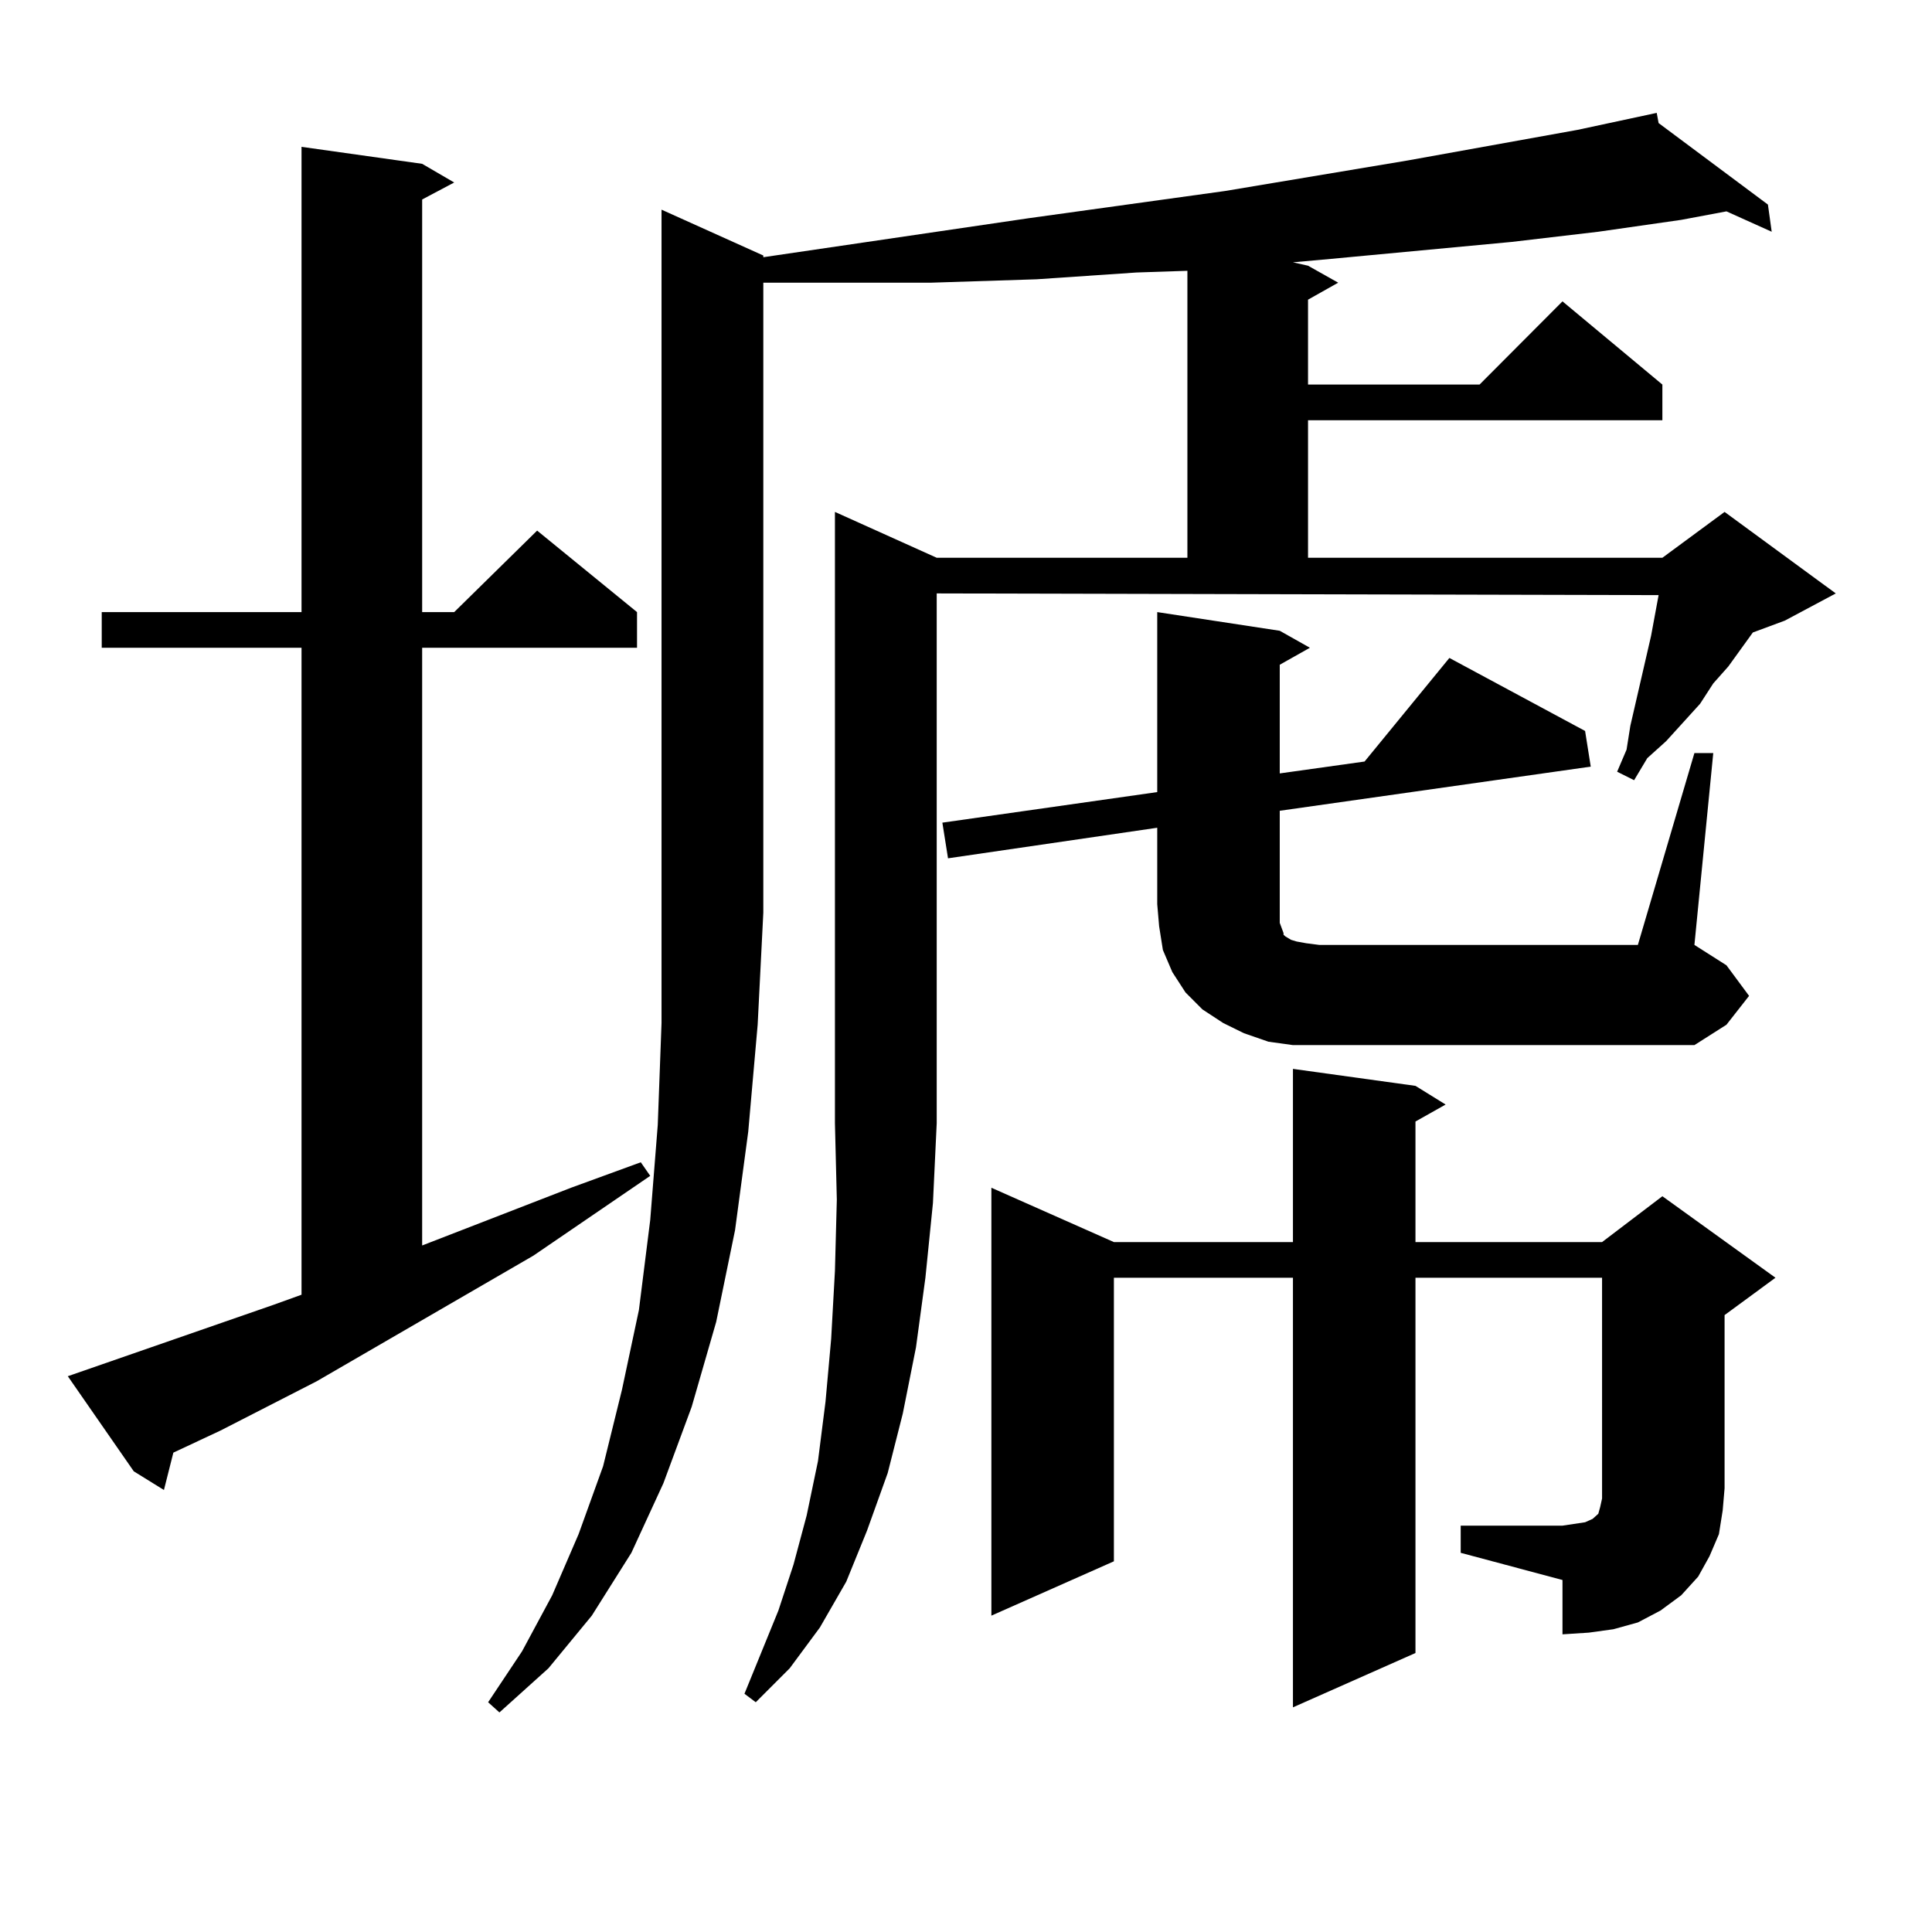 <?xml version="1.0" encoding="utf-8"?>
<!-- Generator: Adobe Illustrator 16.0.0, SVG Export Plug-In . SVG Version: 6.00 Build 0)  -->
<!DOCTYPE svg PUBLIC "-//W3C//DTD SVG 1.1//EN" "http://www.w3.org/Graphics/SVG/1.1/DTD/svg11.dtd">
<svg version="1.1" id="图层_1" xmlns="http://www.w3.org/2000/svg" xmlns:xlink="http://www.w3.org/1999/xlink" x="0px" y="0px"
	 width="1000px" height="1000px" viewBox="0 0 1000 1000" enable-background="new 0 0 1000 1000" xml:space="preserve">
<path d="M141.436,675.418l14.634-5.273V335.281H52.658v-18.457H156.07V76.004l62.438,8.789l16.585,9.668l-16.585,8.789v213.574
	h16.585l42.925-42.188l51.706,42.188v18.457H218.507v309.375l77.071-29.883l36.097-13.184l4.878,7.031l-60.486,41.309
	l-112.192,65.039l-49.755,25.488l-24.39,11.426l-4.878,19.336l-15.609-9.668l-34.146-49.219L141.436,675.418z M395.088,132.254
	v0.879l137.558-20.215l101.461-14.063l94.632-15.82l87.803-15.82l40.975-8.789l0.976,5.273l56.584,42.188l1.951,14.063
	l-23.414-10.547l-23.414,4.395l-42.926,6.152l-44.877,5.273l-93.656,8.789l-19.512,1.758l7.805,1.758l15.609,8.789l-15.609,8.789
	v43.945h88.778l42.926-43.066l51.706,43.066v18.457h-183.41v71.191h183.41l32.194-23.73l57.56,42.188l-26.341,14.063l-16.585,6.152
	l-12.683,17.578l-7.805,8.789l-6.829,10.547l-17.561,19.336l-9.756,8.789l-6.829,11.426l-8.78-4.395l4.878-11.426l1.951-12.305
	l10.731-46.582l3.902-21.094l-373.649-0.879v274.219l-1.951,41.309l-3.902,38.672l-4.878,36.035l-6.829,34.277l-7.805,30.762
	l-10.731,29.883l-10.731,26.367l-13.658,23.73l-15.609,21.094l-17.561,17.578l-5.854-4.395l17.561-43.066l7.805-23.73l6.829-25.488
	l5.854-28.125l3.902-30.762l2.927-32.52l1.951-35.156l0.976-36.914l-0.976-39.551V264.969l52.682,23.73h129.753V140.164
	l-26.341,0.879l-51.706,3.516l-54.633,1.758h-55.608h-31.219v326.074l-2.927,58.008l-4.878,55.371l-6.829,50.977l-9.756,47.461
	l-12.683,43.945l-14.634,39.551l-16.585,36.035l-20.487,32.52l-22.438,27.246l-25.365,22.852l-5.854-5.273l17.561-26.367
	l15.609-29.004l13.658-31.641l12.683-35.156l9.756-39.551l8.78-41.309l5.854-46.582l3.902-49.219l1.951-52.734v-57.129V108.523
	L395.088,132.254z M877.027,389.773h9.756l-9.756,99.316l16.585,10.547l11.707,15.82l-11.707,14.941l-16.585,10.547H682.886h-13.658
	l-12.683-1.758l-12.683-4.395l-10.731-5.273l-10.731-7.031l-8.78-8.789l-6.829-10.547l-4.878-11.426l-1.951-12.305l-0.976-11.426
	v-39.551l-108.29,15.82l-2.927-18.457l111.217-15.82v-93.164l63.413,9.668l15.609,8.789l-15.609,8.789v56.25l43.901-6.152
	l43.901-53.613l70.242,37.793l2.927,18.457l-160.972,22.852v53.613v4.395l0.976,2.637l0.976,2.637v0.879l0.976,0.879l2.927,1.758
	l2.927,0.879l4.878,0.879l6.829,0.879H847.76L877.027,389.773z M756.055,789.676h52.682l5.854-0.879l5.854-0.879l1.951-0.879
	l1.951-0.879l0.976-0.879l0.976-0.879l0.976-0.879l0.976-3.516l0.976-4.395v-5.273V661.355h-96.583v194.238l-63.413,28.125V661.355
	h-92.681v146.777l-63.413,28.125V614.773l63.413,28.125h92.681V553.25l63.413,8.789l15.609,9.668l-15.609,8.789v62.402h96.583
	l31.219-23.73l58.535,42.188l-26.341,19.336v89.648l-0.976,11.426l-1.951,12.305l-4.878,11.426l-5.854,10.547l-8.78,9.668
	l-10.731,7.91l-11.707,6.152l-12.683,3.516l-12.683,1.758l-13.658,0.879v-28.125l-52.682-14.063V789.676z"/>
</svg>
